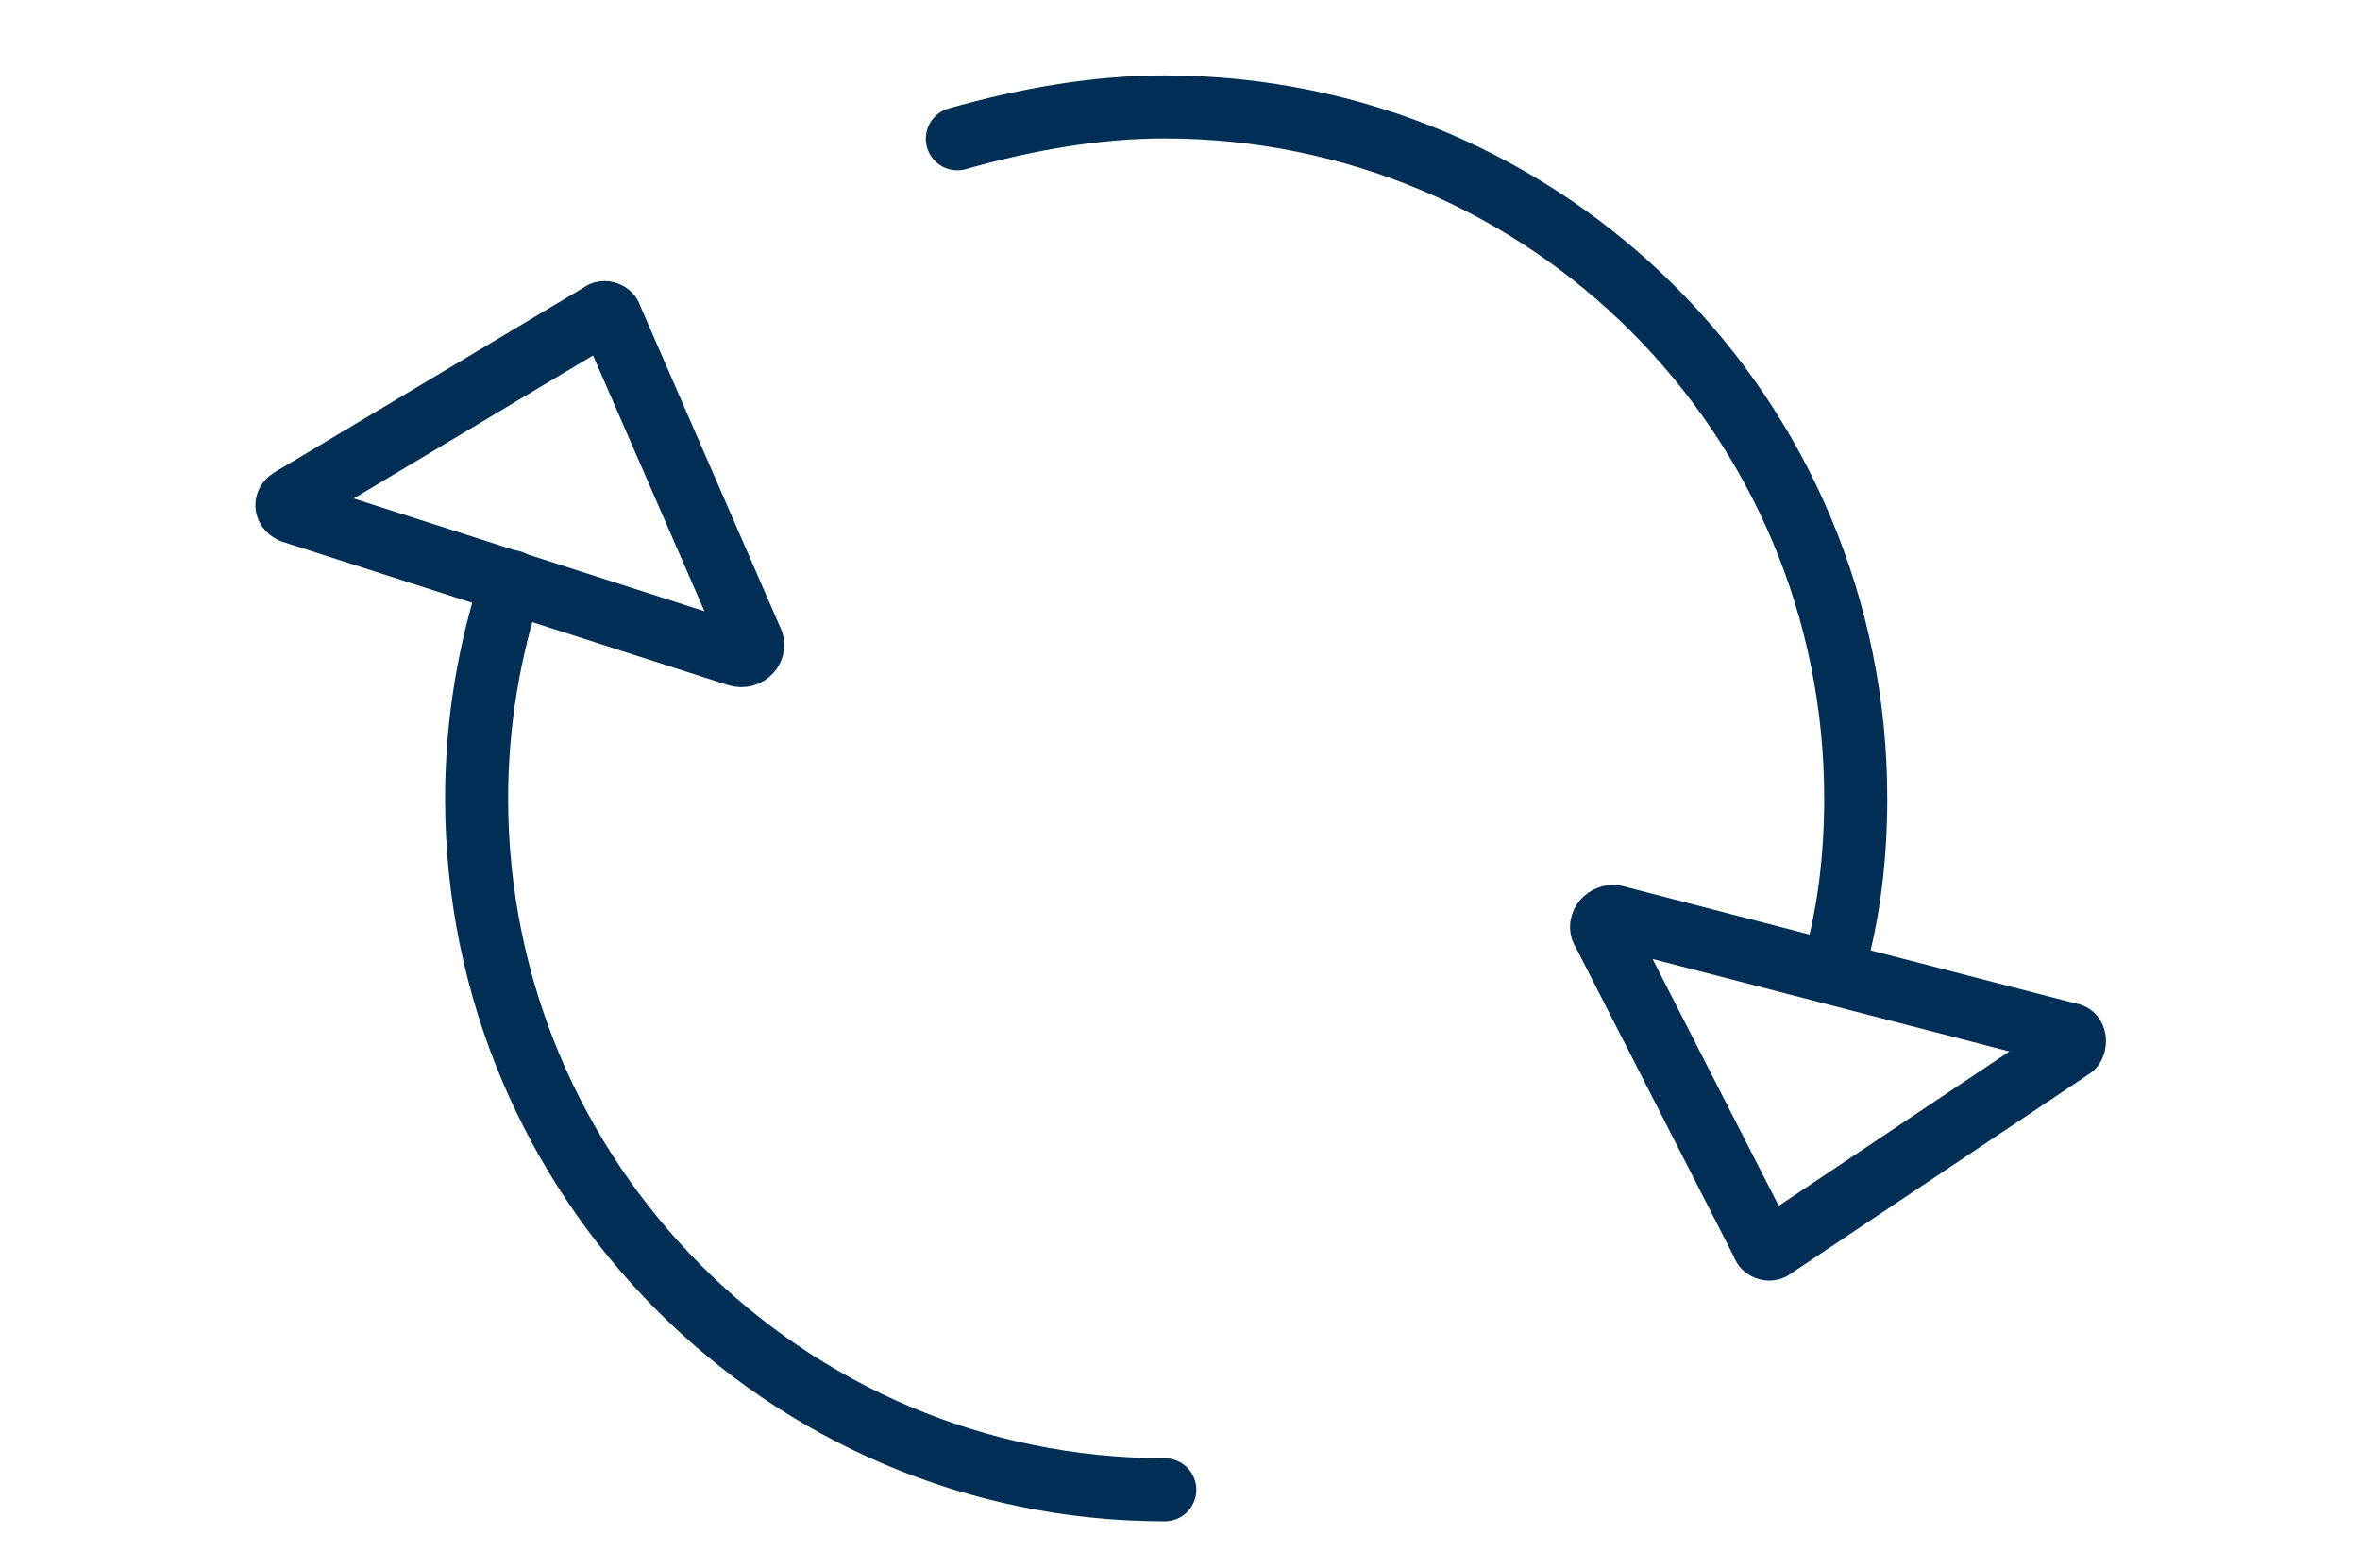 <?xml version="1.0" encoding="utf-8"?>
<!-- Generator: Adobe Illustrator 25.0.0, SVG Export Plug-In . SVG Version: 6.00 Build 0)  -->
<svg version="1.1" id="Capa_1" xmlns="http://www.w3.org/2000/svg" xmlns:xlink="http://www.w3.org/1999/xlink" x="0px" y="0px"
	 viewBox="0 0 512 340.2" style="enable-background:new 0 0 512 340.2;" xml:space="preserve">
<style type="text/css">
	.st0{fill:none;stroke:#002E55;stroke-width:13.68;stroke-linecap:round;stroke-linejoin:round;stroke-miterlimit:10;}
</style>
<g id="_x31_-100">
	<g id="_x31_00">
	</g>
	<g id="_x39_9">
	</g>
	<g id="_x39_8">
	</g>
	<g id="_x39_7">
	</g>
	<g id="_x39_6">
	</g>
	<g id="_x39_5">
	</g>
	<g id="_x39_4">
	</g>
	<g id="_x39_3">
	</g>
	<g id="_x39_2">
	</g>
	<g id="_x39_1">
	</g>
	<g id="_x39_0">
	</g>
	<g id="_x38_9">
	</g>
	<g id="_x38_8">
	</g>
	<g id="_x38_7">
	</g>
	<g id="_x38_6">
	</g>
	<g id="_x38_5">
	</g>
	<g id="_x38_4">
	</g>
	<g id="_x38_3">
	</g>
	<g id="_x38_2">
	</g>
	<g id="_x38_1">
	</g>
	<g id="_x38_0">
	</g>
	<g id="_x37_9">
	</g>
	<g id="_x37_8">
	</g>
	<g id="_x37_7">
	</g>
	<g id="_x37_6">
	</g>
	<g id="_x37_5_1_">
	</g>
	<g id="_x37_4_1_">
	</g>
	<g id="_x37_3_1_">
	</g>
	<g id="_x37_2">
	</g>
	<g id="_x37_1">
	</g>
	<g id="_x37_0">
	</g>
	<g id="_x36_9">
	</g>
	<g id="_x36_8">
	</g>
	<g id="_x36_7">
	</g>
	<g id="_x36_6">
	</g>
	<g id="_x36_5">
	</g>
	<g id="_x36_4">
	</g>
	<g id="_x36_3">
	</g>
	<g id="_x36_2">
	</g>
	<g id="_x36_1">
	</g>
	<g id="_x36_0">
	</g>
	<g id="_x35_9">
	</g>
	<g id="_x35_8">
	</g>
	<g id="_x35_7">
	</g>
	<g id="_x35_6">
	</g>
	<g id="_x35_5">
	</g>
	<g id="_x35_4">
	</g>
	<g id="_x35_3">
	</g>
	<g id="_x35_2">
	</g>
	<g id="_x35_1">
	</g>
	<g id="_x35_0">
	</g>
	<g id="_x34_9">
	</g>
	<g id="_x34_8">
	</g>
	<g id="_x34_7">
	</g>
	<g id="_x34_6">
	</g>
	<g id="_x34_5">
	</g>
	<g id="_x34_4">
	</g>
	<g id="_x34_3">
	</g>
	<g id="_x34_2">
	</g>
	<g id="_x34_1">
	</g>
	<g id="_x34_0">
	</g>
	<g id="_x33_9">
	</g>
	<g id="_x33_7">
	</g>
	<g id="_x33_6">
	</g>
	<g id="_x33_5">
	</g>
	<g id="_x33_4">
	</g>
	<g id="_x33_3">
	</g>
	<g id="_x33_2">
	</g>
	<g id="_x33_1">
	</g>
	<g id="_x33_0">
	</g>
	<g id="_x32_9">
	</g>
	<g id="_x32_8">
	</g>
	<g id="_x32_7">
	</g>
	<g id="_x32_6">
	</g>
	<g id="_x32_5">
	</g>
	<g id="_x32_4">
	</g>
	<g id="_x32_3">
	</g>
	<g id="_x32_2">
	</g>
	<g id="_x32_1">
	</g>
	<g id="_x32_0">
	</g>
	<g id="_x31_9">
	</g>
	<g id="_x31_8">
	</g>
	<g id="_x31_7">
	</g>
	<g id="_x31_6">
	</g>
	<g id="_x31_5">
	</g>
	<g id="_x31_4">
	</g>
	<g id="_x31_3">
	</g>
	<g id="_x31_2">
	</g>
	<g id="_x31_1">
	</g>
	<g id="_x31_0">
	</g>
	<g id="_x39_">
	</g>
	<g id="_x38_">
	</g>
	<g id="_x37_">
	</g>
	<g id="_x36_">
	</g>
	<g id="_x35_">
	</g>
	<g id="_x34_">
	</g>
	<g id="_x33_">
	</g>
	<g id="_x32_">
	</g>
	<g id="_x31__1_">
	</g>
</g>
<g id="_x31_-100_1_">
	<g id="_x31_00_1_">
	</g>
	<g id="_x39_9_1_">
	</g>
	<g id="_x39_8_1_">
	</g>
	<g id="_x39_7_1_">
	</g>
	<g id="_x39_6_1_">
	</g>
	<g id="_x39_5_1_">
	</g>
	<g id="_x39_4_1_">
	</g>
	<g id="_x39_3_1_">
	</g>
	<g id="_x39_2_1_">
	</g>
	<g id="_x39_1_1_">
	</g>
	<g id="_x39_0_1_">
	</g>
	<g id="_x38_9_1_">
	</g>
	<g id="_x38_8_1_">
	</g>
	<g id="_x38_7_1_">
	</g>
	<g id="_x38_6_1_">
	</g>
	<g id="_x38_5_1_">
	</g>
	<g id="_x38_4_1_">
	</g>
	<g id="_x38_3_1_">
	</g>
	<g id="_x38_2_1_">
	</g>
	<g id="_x38_1_1_">
	</g>
	<g id="_x38_0_1_">
	</g>
	<g id="_x37_9_1_">
	</g>
	<g id="_x37_8_1_">
	</g>
	<g id="_x37_7_1_">
	</g>
	<g id="_x37_6_1_">
	</g>
	<g id="_x37_5_2_">
	</g>
	<g id="_x37_4_2_">
	</g>
	<g id="_x37_3_2_">
	</g>
	<g id="_x37_2_1_">
	</g>
	<g id="_x37_1_1_">
	</g>
	<g id="_x37_0_1_">
	</g>
	<g id="_x36_9_1_">
	</g>
	<g id="_x36_8_1_">
	</g>
	<g id="_x36_7_1_">
	</g>
	<g id="_x36_6_1_">
	</g>
	<g id="_x36_5_1_">
	</g>
	<g id="_x36_4_1_">
	</g>
	<g id="_x36_3_1_">
	</g>
	<g id="_x36_2_1_">
	</g>
	<g id="_x36_1_1_">
	</g>
	<g id="_x36_0_1_">
	</g>
	<g id="_x35_9_1_">
	</g>
	<g id="_x35_8_1_">
	</g>
	<g id="_x35_7_1_">
	</g>
	<g id="_x35_6_1_">
	</g>
	<g id="_x35_5_1_">
	</g>
	<g id="_x35_4_1_">
	</g>
	<g id="_x35_3_1_">
	</g>
	<g id="_x35_2_1_">
	</g>
	<g id="_x35_1_1_">
	</g>
	<g id="_x35_0_1_">
	</g>
	<g id="_x34_9_1_">
	</g>
	<g id="_x34_8_1_">
	</g>
	<g id="_x34_7_1_">
	</g>
	<g id="_x34_6_1_">
	</g>
	<g id="_x34_5_1_">
		<g>
			<path class="st0" d="M350.1,198.8l98.8,25.6c1.4,0,1.4,2.1,0.7,2.8l-65,43.5c-0.7,0.7-2.1,0-2.1-0.7l-34.6-67.7
				C346.7,200.8,348.1,198.8,350.1,198.8z"/>
			<path class="st0" d="M160,142.1L63.3,111c-1.4-0.7-1.4-2.1,0-2.8l67.1-40.1c0.7-0.7,2.1,0,2.1,0.7l30.4,69.8
				C164.2,140.7,162.1,142.8,160,142.1z"/>
			<path class="st0" d="M252.7,323.2c-82.3,0-149.3-67.1-149.3-150c0-16.6,2.8-32.5,7.6-47"/>
			<path class="st0" d="M207.7,30.1c14.5-4.1,29.7-6.9,44.9-6.9c83,0,150,67.1,150,150c0,12.4-1.4,24.9-4.8,36.6"/>
		</g>
	</g>
	<g id="_x34_4_1_">
	</g>
	<g id="_x34_3_1_">
	</g>
	<g id="_x34_2_1_">
	</g>
	<g id="_x34_1_1_">
	</g>
	<g id="_x34_0_1_">
	</g>
	<g id="_x33_9_1_">
	</g>
	<g id="_x33_7_1_">
	</g>
	<g id="_x33_6_1_">
	</g>
	<g id="_x33_5_1_">
	</g>
	<g id="_x33_4_1_">
	</g>
	<g id="_x33_3_1_">
	</g>
	<g id="_x33_2_1_">
	</g>
	<g id="_x33_1_1_">
	</g>
	<g id="_x33_0_1_">
	</g>
	<g id="_x32_9_1_">
	</g>
	<g id="_x32_8_1_">
	</g>
	<g id="_x32_7_1_">
	</g>
	<g id="_x32_6_1_">
	</g>
	<g id="_x32_5_1_">
	</g>
	<g id="_x32_4_1_">
	</g>
	<g id="_x32_3_1_">
	</g>
	<g id="_x32_2_1_">
	</g>
	<g id="_x32_1_1_">
	</g>
	<g id="_x32_0_1_">
	</g>
	<g id="_x31_9_1_">
	</g>
	<g id="_x31_8_1_">
	</g>
	<g id="_x31_7_1_">
	</g>
	<g id="_x31_6_1_">
	</g>
	<g id="_x31_5_1_">
	</g>
	<g id="_x31_4_1_">
	</g>
	<g id="_x31_3_1_">
	</g>
	<g id="_x31_2_1_">
	</g>
	<g id="_x31_1_1_">
	</g>
	<g id="_x31_0_1_">
	</g>
	<g id="_x39__1_">
	</g>
	<g id="_x38__1_">
	</g>
	<g id="_x37__1_">
	</g>
	<g id="_x36__1_">
	</g>
	<g id="_x35__1_">
	</g>
	<g id="_x34__1_">
	</g>
	<g id="_x33__1_">
	</g>
	<g id="_x32__1_">
	</g>
	<g id="_x31__2_">
	</g>
</g>
</svg>
